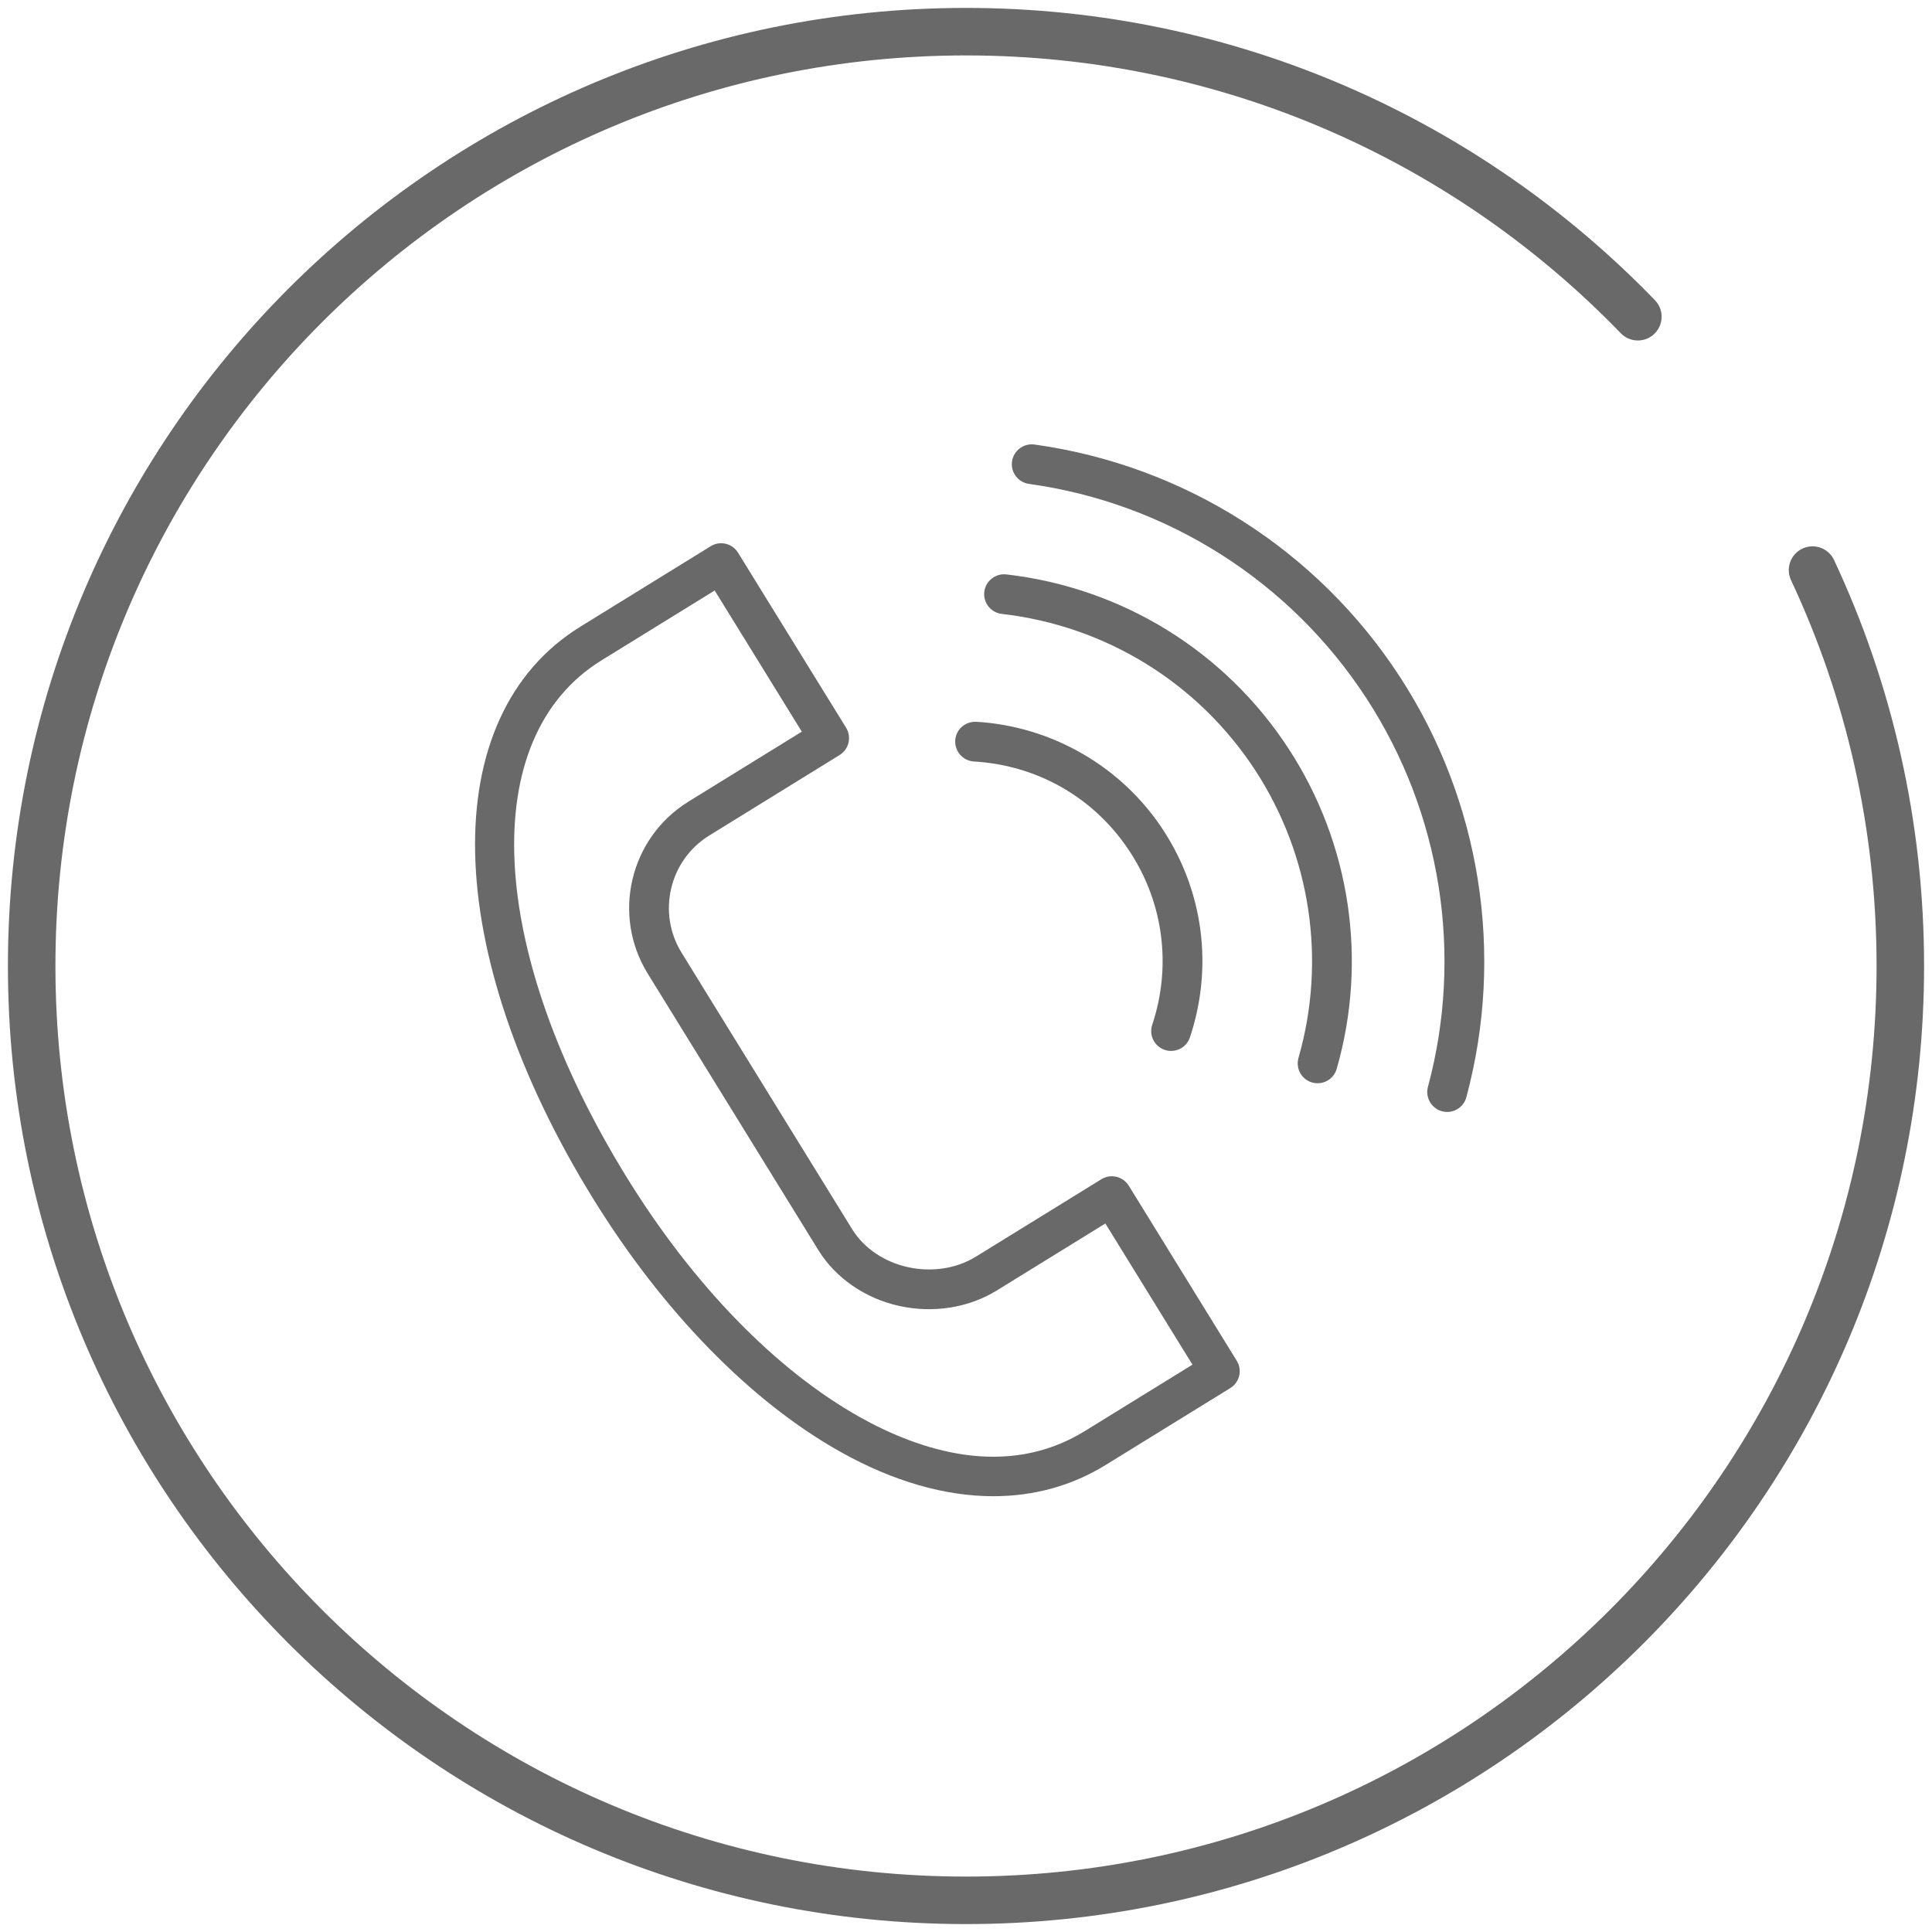 <?xml version="1.0" encoding="UTF-8"?> <svg xmlns="http://www.w3.org/2000/svg" width="61" height="61" viewBox="0 0 61 61" fill="none"><path d="M57.228 18C59.007 21.795 60 26.032 60 30.5C60 46.792 46.792 60 30.5 60C14.208 60 1 46.792 1 30.5C1 14.208 14.208 1 30.5 1C38.828 1 46.349 4.451 51.713 10" stroke="#696969" stroke-width="1.5" stroke-linecap="round"></path><path d="M26.538 45.841C28.201 46.773 29.84 47.241 31.366 47.241C32.644 47.24 33.843 46.912 34.91 46.254L38.844 43.827C38.986 43.739 39.087 43.6 39.126 43.437C39.164 43.275 39.136 43.105 39.048 42.963L35.639 37.436C35.551 37.295 35.411 37.194 35.249 37.155C35.086 37.117 34.916 37.145 34.775 37.232L30.811 39.678C30.202 40.054 29.42 40.174 28.668 40.009C27.916 39.843 27.274 39.407 26.906 38.811L21.52 30.081C20.741 28.819 21.133 27.158 22.395 26.379L22.395 26.379L26.509 23.839C26.804 23.657 26.895 23.27 26.713 22.975L23.303 17.451C23.121 17.155 22.734 17.063 22.439 17.246L18.329 19.783C13.748 22.61 13.908 30.033 18.72 37.834C20.927 41.41 23.703 44.254 26.538 45.841ZM18.989 20.851L22.565 18.644L25.316 23.101L21.736 25.31C21.735 25.311 21.734 25.312 21.734 25.312C19.885 26.455 19.309 28.889 20.451 30.74L25.838 39.47C26.383 40.353 27.316 40.996 28.398 41.235C29.466 41.469 30.586 41.292 31.471 40.746L34.9 38.63L37.65 43.087L34.251 45.184C31.768 46.716 29.019 45.791 27.151 44.745C24.5 43.26 21.885 40.572 19.789 37.174C15.365 30.003 15.036 23.291 18.989 20.851Z" fill="#696969"></path><path d="M30.75 24.043C32.782 24.163 34.58 25.206 35.684 26.907C36.739 28.527 36.993 30.513 36.38 32.356C36.27 32.685 36.448 33.041 36.777 33.149C36.843 33.172 36.909 33.181 36.975 33.181C37.239 33.181 37.484 33.015 37.571 32.752C38.306 30.545 38.001 28.164 36.736 26.222C35.433 24.214 33.222 22.931 30.824 22.789C30.475 22.774 30.181 23.032 30.16 23.378C30.14 23.725 30.404 24.022 30.75 24.043Z" fill="#696969"></path><path d="M31.63 19.383C34.919 19.761 37.839 21.566 39.641 24.334C41.386 27.018 41.881 30.323 40.998 33.401C40.902 33.735 41.094 34.082 41.428 34.178C41.486 34.194 41.543 34.202 41.601 34.202C41.874 34.202 42.125 34.023 42.204 33.748C43.188 30.32 42.637 26.639 40.693 23.65C38.687 20.566 35.435 18.557 31.773 18.136C31.435 18.096 31.117 18.343 31.077 18.688C31.038 19.032 31.285 19.343 31.63 19.383Z" fill="#696969"></path><path d="M32.488 15.278C36.857 15.886 40.742 18.355 43.146 22.053C45.502 25.672 46.209 30.142 45.085 34.317C44.995 34.651 45.194 34.996 45.529 35.086C45.583 35.101 45.638 35.108 45.692 35.108C45.969 35.108 46.223 34.924 46.298 34.643C47.514 30.125 46.749 25.286 44.199 21.369C41.596 17.366 37.39 14.692 32.662 14.035C32.32 13.989 32.001 14.227 31.953 14.57C31.905 14.913 32.145 15.231 32.488 15.278Z" fill="#696969"></path></svg> 
